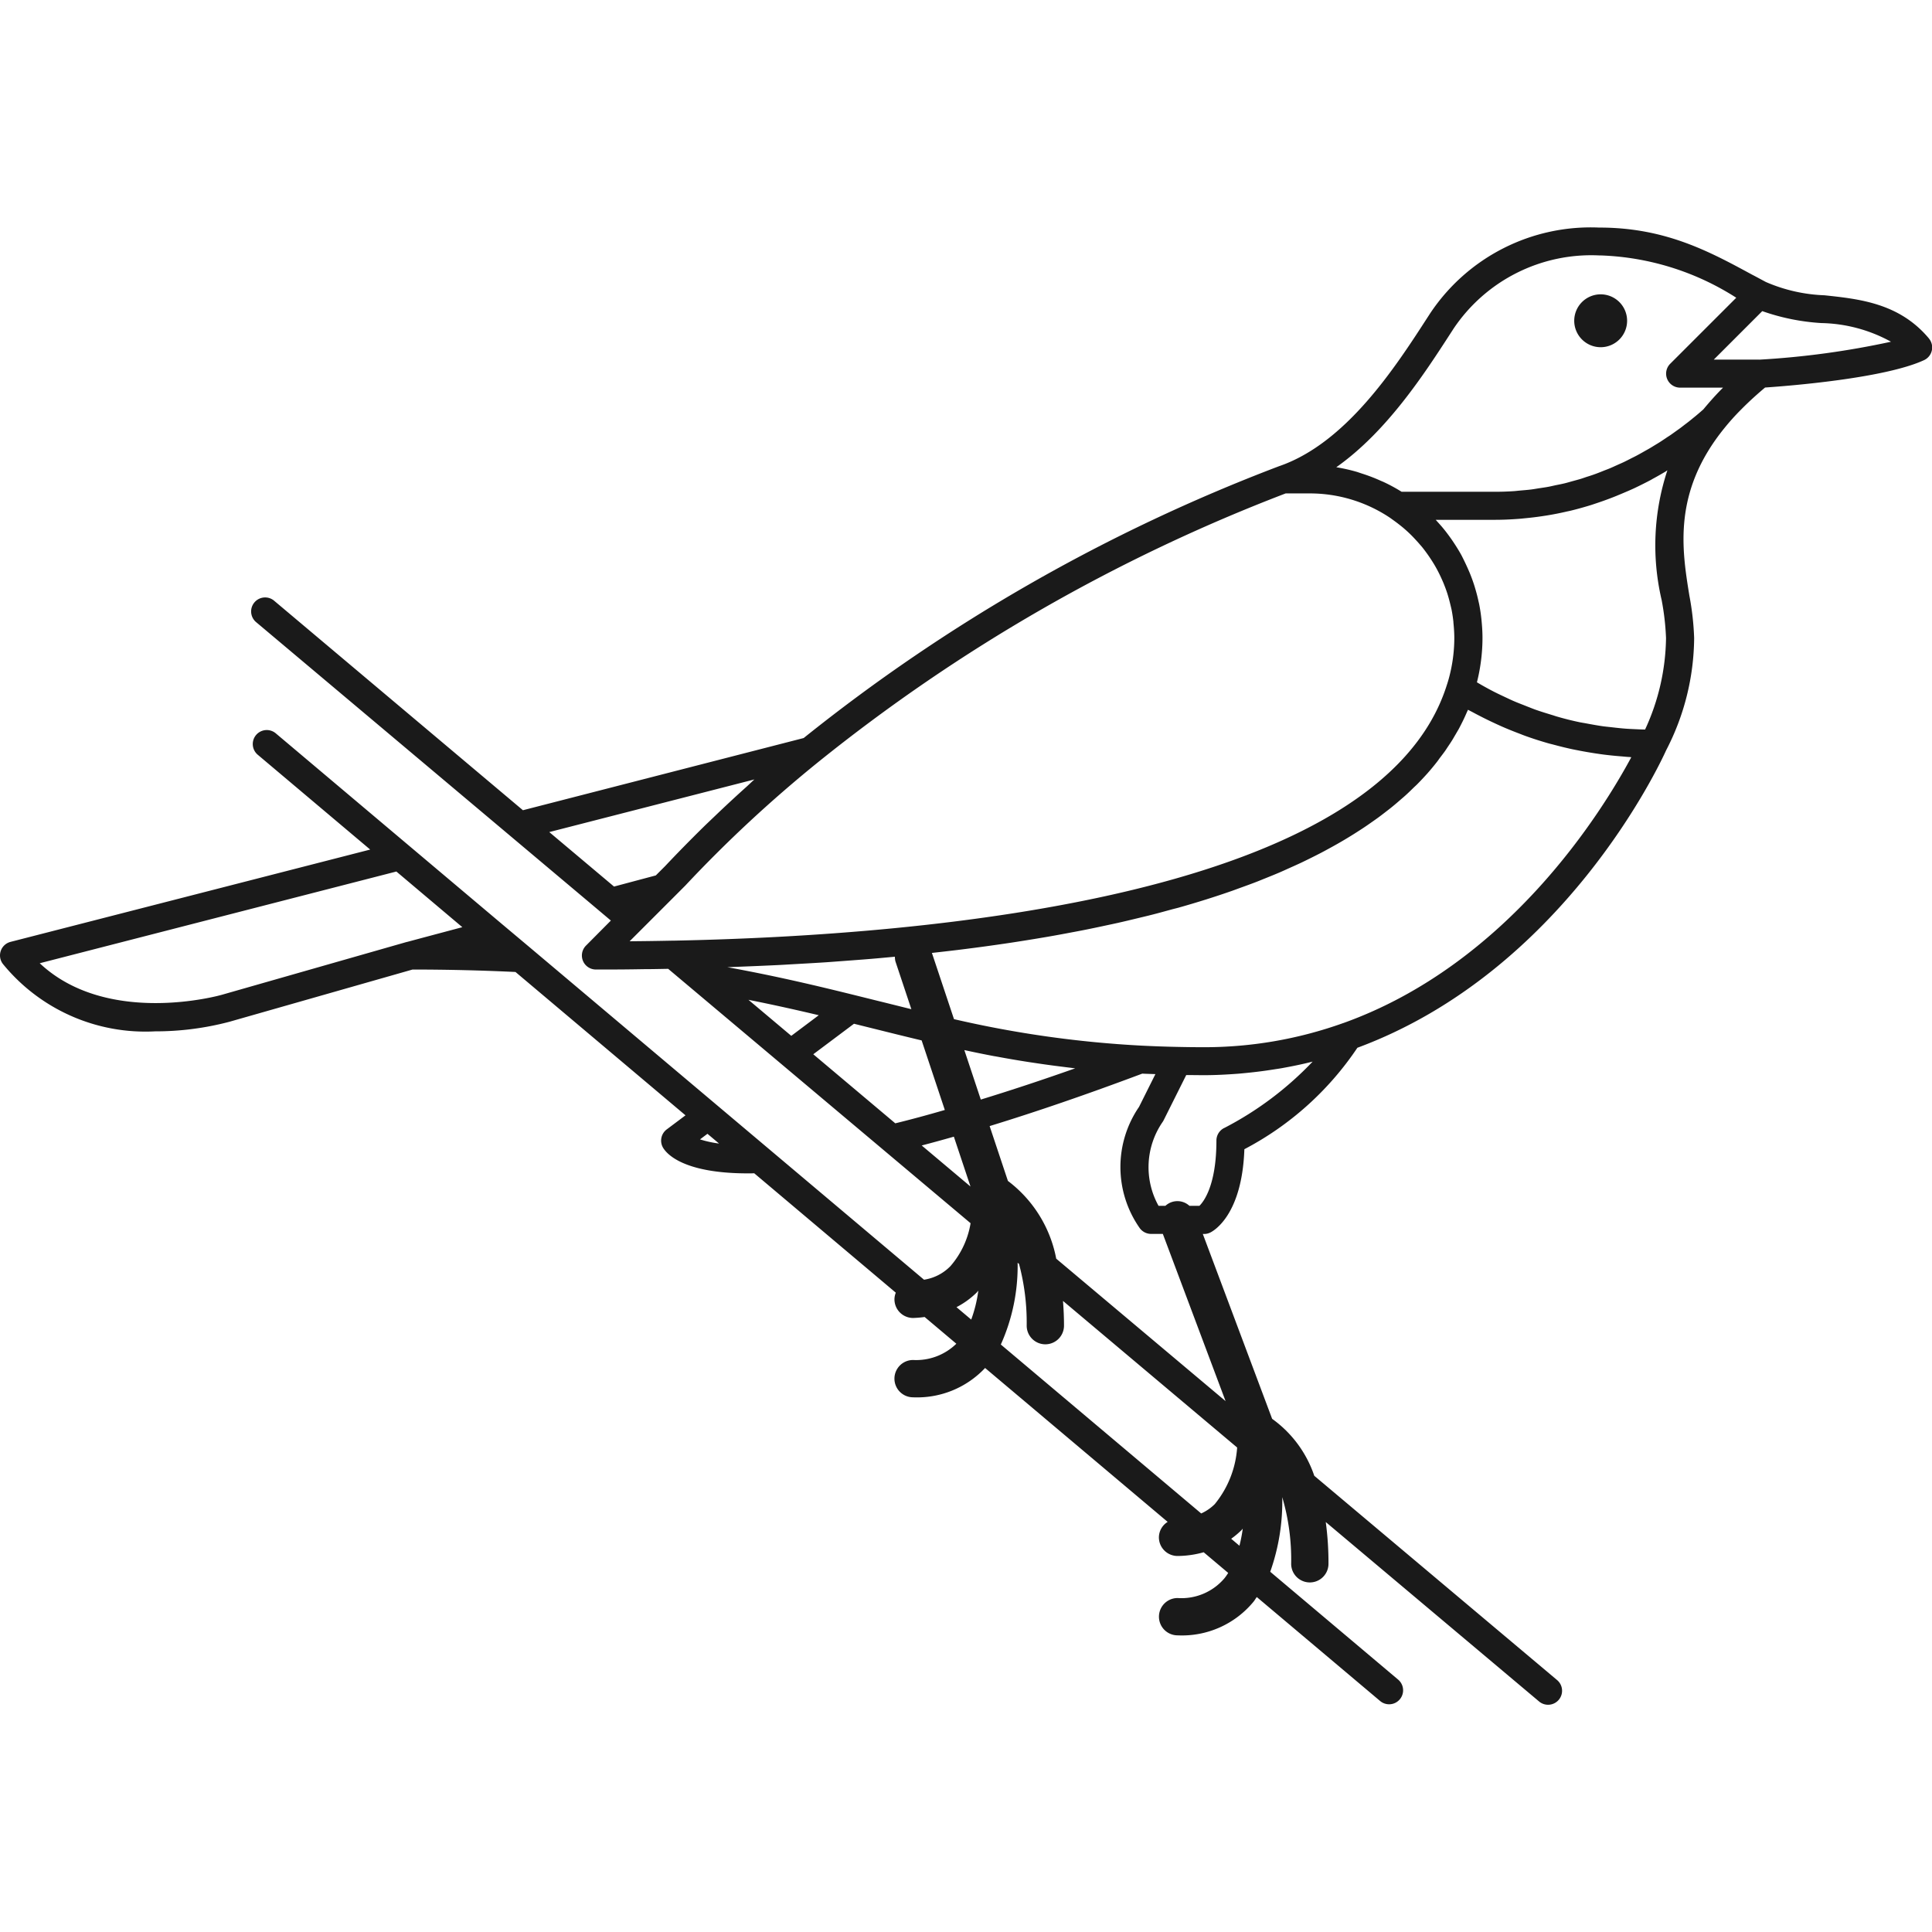 <?xml version="1.0" encoding="utf-8"?>
<!-- Uploaded to: SVG Repo, www.svgrepo.com, Generator: SVG Repo Mixer Tools -->
<svg width="800px" height="800px" viewBox="0 -12.19 103.547 103.547" xmlns="http://www.w3.org/2000/svg">
  <g id="Group_988" data-name="Group 988" transform="translate(-589.294 -307.909)">
    <path id="Path_667" data-name="Path 667" d="M675.083,314.328a1.417,1.417,0,1,0-1.417-1.417A1.418,1.418,0,0,0,675.083,314.328Z" fill="#1a1a1a"/>
    <path id="Path_668" data-name="Path 668" d="M692.665,313.845c-1.581-1.877-3.709-2.1-5.587-2.3a8.67,8.67,0,0,1-3.138-.711c-.253-.134-.5-.27-.752-.4-2.265-1.228-4.608-2.5-8.1-2.518H675a10.334,10.334,0,0,0-9.053,4.594l-.136.21c-1.741,2.693-4.371,6.762-7.98,7.991a94.053,94.053,0,0,0-25.464,14.564l-15.046,3.869L604,327.927a.75.75,0,1,0-.966,1.147l17.77,14.947.736.62,0,0,.494.416L620.7,346.4a.751.751,0,0,0,.53,1.281c.668,0,1.334,0,2-.01l.6-.009c.423,0,.843-.01,1.275-.018l16.208,13.634a4.652,4.652,0,0,1-1.079,2.3,2.5,2.5,0,0,1-1.417.728L617.693,346.5h0l-1.548-1.3-4.931-4.157h0l-7.139-6.02a.75.75,0,0,0-.967,1.147l6.027,5.082L589.857,346.2a.75.75,0,0,0-.409,1.181,9.857,9.857,0,0,0,8.158,3.614,15.5,15.5,0,0,0,3.983-.513l9.815-2.8c1.9,0,3.752.047,5.518.131l9.112,7.683-1.007.755a.751.751,0,0,0-.194.984c.2.334,1.1,1.372,4.547,1.372.108,0,.224,0,.337-.006l7.588,6.4a.984.984,0,0,0-.072.356,1,1,0,0,0,1,1,5.573,5.573,0,0,0,.617-.053l1.7,1.433a3.081,3.081,0,0,1-2.318.872,1,1,0,0,0,0,2,5,5,0,0,0,3.859-1.572l9.785,8.249a.983.983,0,0,0-.47.827,1,1,0,0,0,1,1,5.237,5.237,0,0,0,1.4-.2l1.314,1.108a3.148,3.148,0,0,1-.189.273,3.019,3.019,0,0,1-2.522,1.073,1,1,0,0,0,0,2,4.968,4.968,0,0,0,4.084-1.822c.058-.073.1-.155.16-.231l6.609,5.571a.749.749,0,0,0,.966-1.146l-6.855-5.78a11.282,11.282,0,0,0,.644-4,11.854,11.854,0,0,1,.478,3.572,1,1,0,0,0,2,0,16.246,16.246,0,0,0-.146-2.237l11.419,9.605a.75.75,0,1,0,.966-1.147l-13-10.937a6.188,6.188,0,0,0-2.259-3.053l-3.715-9.907h.068a.742.742,0,0,0,.327-.075c.18-.087,1.71-.932,1.832-4.468a16.529,16.529,0,0,0,6.057-5.437c11.039-4.091,16.212-15.2,16.549-15.945a13.246,13.246,0,0,0,1.5-6.005,14.767,14.767,0,0,0-.256-2.285c-.4-2.473-.9-5.552,1.875-8.973l0,0c.284-.351.578-.68.9-1,.408-.415.833-.8,1.283-1.178,1.2-.081,6.392-.484,8.52-1.468a.75.75,0,0,0,.258-1.164Zm-65.854,42.94.4-.3.621.523A5.809,5.809,0,0,1,626.811,356.785Zm40.263-43.258.135-.209a8.886,8.886,0,0,1,7.8-3.909h.075a14.369,14.369,0,0,1,7.266,2.267l-3.54,3.539a.75.75,0,0,0,.531,1.28h2.3l-.107.108c-.332.338-.651.7-.95,1.06-.039.034-.082.07-.122.106-.079.068-.156.135-.241.206-.049.041-.1.084-.155.127-.088.071-.174.143-.268.217-.059.046-.123.094-.184.14-.094.073-.186.144-.285.218-.067.049-.14.1-.21.15-.1.072-.2.145-.306.218-.076.052-.158.1-.236.156-.107.071-.211.142-.323.213-.087.056-.18.111-.271.166-.11.068-.218.136-.332.2-.1.057-.2.112-.3.169s-.226.128-.343.19-.223.112-.334.169-.233.12-.355.178-.239.107-.359.161-.243.112-.37.166-.259.1-.389.153-.25.1-.38.148-.281.1-.422.143-.254.088-.386.128-.3.084-.45.125c-.132.037-.262.076-.4.11-.154.038-.314.069-.471.1-.138.029-.273.063-.413.089-.166.031-.337.054-.507.08-.138.021-.273.047-.413.064-.2.025-.4.04-.6.058-.119.01-.234.026-.353.033q-.488.032-.991.032h-5a9.16,9.16,0,0,0-.927-.506c-.075-.036-.153-.065-.229-.1a8.959,8.959,0,0,0-.918-.353c-.1-.032-.2-.066-.3-.1a9.207,9.207,0,0,0-1.128-.256C663.64,318.838,665.64,315.744,667.074,313.527Zm11.585,7.4a12.813,12.813,0,0,0-.309,6.945,13.731,13.731,0,0,1,.236,2.046,12,12,0,0,1-1.122,4.9c-.168,0-.337-.009-.505-.017s-.354-.015-.529-.028c-.262-.02-.521-.049-.779-.079-.157-.018-.316-.032-.471-.054-.3-.043-.6-.1-.9-.155-.11-.021-.22-.036-.329-.059q-.606-.127-1.2-.3c-.092-.026-.182-.059-.273-.086-.3-.091-.607-.185-.906-.291-.142-.051-.281-.109-.422-.163-.245-.1-.49-.189-.731-.294-.155-.067-.307-.141-.46-.212-.224-.105-.448-.211-.669-.325-.157-.081-.312-.167-.467-.253-.125-.069-.248-.142-.372-.214.022-.088.043-.178.064-.269a9.792,9.792,0,0,0,.234-2.11c0-.255-.013-.523-.042-.843v0l-.017-.18c-.03-.275-.071-.544-.121-.795l-.032-.139c-.049-.231-.108-.458-.175-.683l-.006-.018-.008-.03-.034-.112h0q-.117-.366-.263-.718l-.084-.193c-.089-.2-.183-.4-.3-.631-.016-.032-.032-.065-.047-.092-.117-.213-.245-.42-.377-.621-.047-.072-.095-.144-.145-.216-.135-.193-.274-.382-.422-.563-.033-.042-.069-.082-.1-.122l-.048-.054c-.089-.1-.181-.206-.288-.32h3.186c.433,0,.855-.021,1.271-.052.127-.01.251-.024.377-.036.294-.029.583-.063.867-.106.128-.019.256-.038.382-.06.313-.053.618-.115.918-.184.076-.018.154-.032.229-.05.371-.09.732-.192,1.084-.3.089-.028.174-.058.262-.087.265-.088.525-.179.778-.276.107-.04.212-.082.316-.124.243-.1.479-.2.711-.3.083-.038.168-.074.249-.112.305-.144.6-.291.886-.442.036-.019.068-.039.1-.058.249-.134.488-.271.72-.409C678.6,320.963,678.63,320.946,678.659,320.928Zm-41.375,26.315.855,2.565c-.6-.147-1.2-.3-1.8-.446l-1.253-.311c-1.947-.481-4.2-1.021-6.814-1.494h.014c.111,0,.215-.009.324-.013.8-.03,1.594-.063,2.365-.1.3-.014.58-.033.872-.049.572-.032,1.145-.064,1.7-.1.324-.022.636-.047.954-.07.507-.038,1.013-.075,1.505-.116.324-.027.638-.057.956-.086l.295-.027A1.021,1.021,0,0,0,637.284,347.243Zm5.321,5.086c.067.013.136.024.2.036q.695.129,1.412.243c.172.028.35.054.525.08q.59.09,1.2.168l.578.073c.134.015.262.034.4.049q-2.667.942-5.059,1.674L640.979,352l.061.012C641.554,352.124,642.075,352.23,642.6,352.329Zm1.715,14.44a1,1,0,0,0,2,0c0-.47-.022-.907-.054-1.325L655.6,373.3a5.365,5.365,0,0,1-1.2,3.034,2.467,2.467,0,0,1-.727.5l-10.739-9.054a10.25,10.25,0,0,0,.9-4.382l.076.063A12.174,12.174,0,0,1,644.32,366.769Zm-3.012-7.456-2.614-2.2c.559-.146,1.136-.305,1.723-.472Zm-11.9-10.007c1.355.27,2.613.551,3.768.826l-1.473,1.105Zm7.868,6.618-4.394-3.7,2.182-1.635.9.224,1.434.356.492.12c.267.065.533.13.8.193l1.242,3.728C639.022,355.474,638.126,355.717,637.28,355.924Zm-11.926-9.789c-.785.016-1.551.027-2.31.033l.627-.627,1.691-1.691h0l.663-.664a70.454,70.454,0,0,1,7.158-6.648A92.776,92.776,0,0,1,658.2,322.164h1.29a7.721,7.721,0,0,1,4.283,1.293c.039.026.076.054.114.081l.074.053c.112.08.223.162.366.275.055.044.11.087.162.131q.216.182.413.375c.051.05.1.1.171.175.1.108.205.219.3.331l.129.148c.124.152.24.311.352.471.042.06.082.121.122.182.112.169.219.342.335.557l.037.071c.086.163.165.329.254.53l.056.13c.081.2.155.395.221.606l.006.02.033.112c.056.187.1.377.146.565l.027.118c.043.219.076.442.1.665l0,.037.012.119c.025.275.036.5.036.71a8.272,8.272,0,0,1-.2,1.783c-.058.256-.121.495-.2.729C663.287,343.716,639.322,345.861,625.354,346.135Zm4.377-8.64c-.142.126-.271.255-.411.381q-.866.777-1.687,1.563c-.21.2-.422.4-.627.6-.711.7-1.4,1.4-2.059,2.1l-.5.5-1.059.282-1.181.315-3.471-2.92Zm-28.557,11.546c-.065.019-6.109,1.72-9.747-1.695l19.115-4.916,2.488,2.1,1.047.883-2.221.592-.745.2h0l-.012,0Zm40.487,15.933c.025-.025.046-.053.07-.079a7.153,7.153,0,0,1-.38,1.549l-.79-.666A4.471,4.471,0,0,0,641.661,364.974Zm13.623,13.217a4.579,4.579,0,0,0,.551-.461c.024-.025.045-.053.069-.079a8.025,8.025,0,0,1-.177.914Zm-.3-7.376-9.077-7.635a6.8,6.8,0,0,0-2.589-4.167l-.98-2.94q3.762-1.152,8.18-2.811c.228.012.472.017.705.026l-.878,1.757a5.7,5.7,0,0,0,.04,6.5.753.753,0,0,0,.606.307h.63Zm-.07-14.642a.752.752,0,0,0-.421.674c0,2.383-.67,3.262-.911,3.5h-.536a.95.95,0,0,0-1.287,0h-.368a4.267,4.267,0,0,1,.21-4.482.79.79,0,0,0,.061-.1l1.213-2.427c.312,0,.628.007.951.007.61,0,1.217-.032,1.822-.078.173-.013.344-.031.515-.048.47-.047.936-.107,1.4-.181.149-.024.3-.044.449-.071.55-.1,1.1-.211,1.638-.349A17.769,17.769,0,0,1,654.912,356.173Zm6.376-5.621a22.078,22.078,0,0,1-7.464,1.294c-.477,0-.94-.006-1.395-.016-.688-.013-1.352-.038-1.995-.071a57.873,57.873,0,0,1-10.008-1.417l-1.185-3.553.037,0c.442-.049.881-.1,1.31-.151.3-.037.6-.075.891-.113q.629-.082,1.238-.169.429-.061.851-.125.6-.092,1.178-.187c.269-.045.537-.089.8-.135.386-.067.762-.137,1.135-.208.247-.046.494-.092.735-.14.379-.075.747-.153,1.113-.232.22-.047.444-.094.66-.142.379-.085.746-.174,1.112-.262.187-.046.379-.09.562-.136.409-.1.8-.21,1.193-.317.128-.035.261-.068.387-.1q1.542-.435,2.9-.912c.12-.042.232-.085.35-.128.326-.117.649-.234.959-.354.147-.057.286-.116.43-.173.269-.108.536-.216.794-.326.153-.066.3-.133.447-.2.236-.105.47-.21.7-.317.149-.07.293-.142.438-.213.213-.105.424-.211.629-.317.141-.074.279-.149.416-.224.195-.106.386-.212.573-.32.133-.077.264-.153.392-.231.18-.108.355-.216.526-.326.122-.078.244-.156.362-.234.167-.111.328-.223.487-.335.111-.078.223-.156.33-.235.156-.115.306-.23.454-.346.1-.077.2-.153.293-.231.148-.12.287-.24.426-.361.086-.075.175-.149.258-.224.147-.132.284-.265.421-.4.065-.063.134-.126.2-.189q.289-.291.551-.584l.008-.008c.177-.2.343-.4.5-.6.052-.065.1-.13.147-.2.1-.134.205-.268.3-.4.056-.079.106-.158.159-.238.081-.119.161-.239.235-.358.053-.085.1-.17.15-.254.067-.114.134-.228.2-.342.047-.087.09-.173.135-.26.056-.111.112-.222.163-.333.041-.088.08-.175.118-.262.025-.059.055-.119.08-.178.084.048.172.089.257.135.141.077.284.151.427.224.254.131.51.255.768.374.139.064.279.129.419.19.3.13.6.249.9.363.1.038.2.08.3.115.4.145.809.275,1.219.393.1.029.208.053.312.081.312.084.626.162.943.231.147.032.3.06.445.089q.423.081.85.146c.155.023.31.046.466.066q.45.055.906.091c.136.011.271.026.408.034.044,0,.088.009.133.012C675.172,339.19,670.127,347.387,661.288,350.552Zm22.3-35.557h-2.442l2.6-2.6a11.6,11.6,0,0,0,3.173.64,8.052,8.052,0,0,1,3.726,1A45.221,45.221,0,0,1,683.588,314.995Z" fill="#1a1a1a"/>
  </g>
</svg>